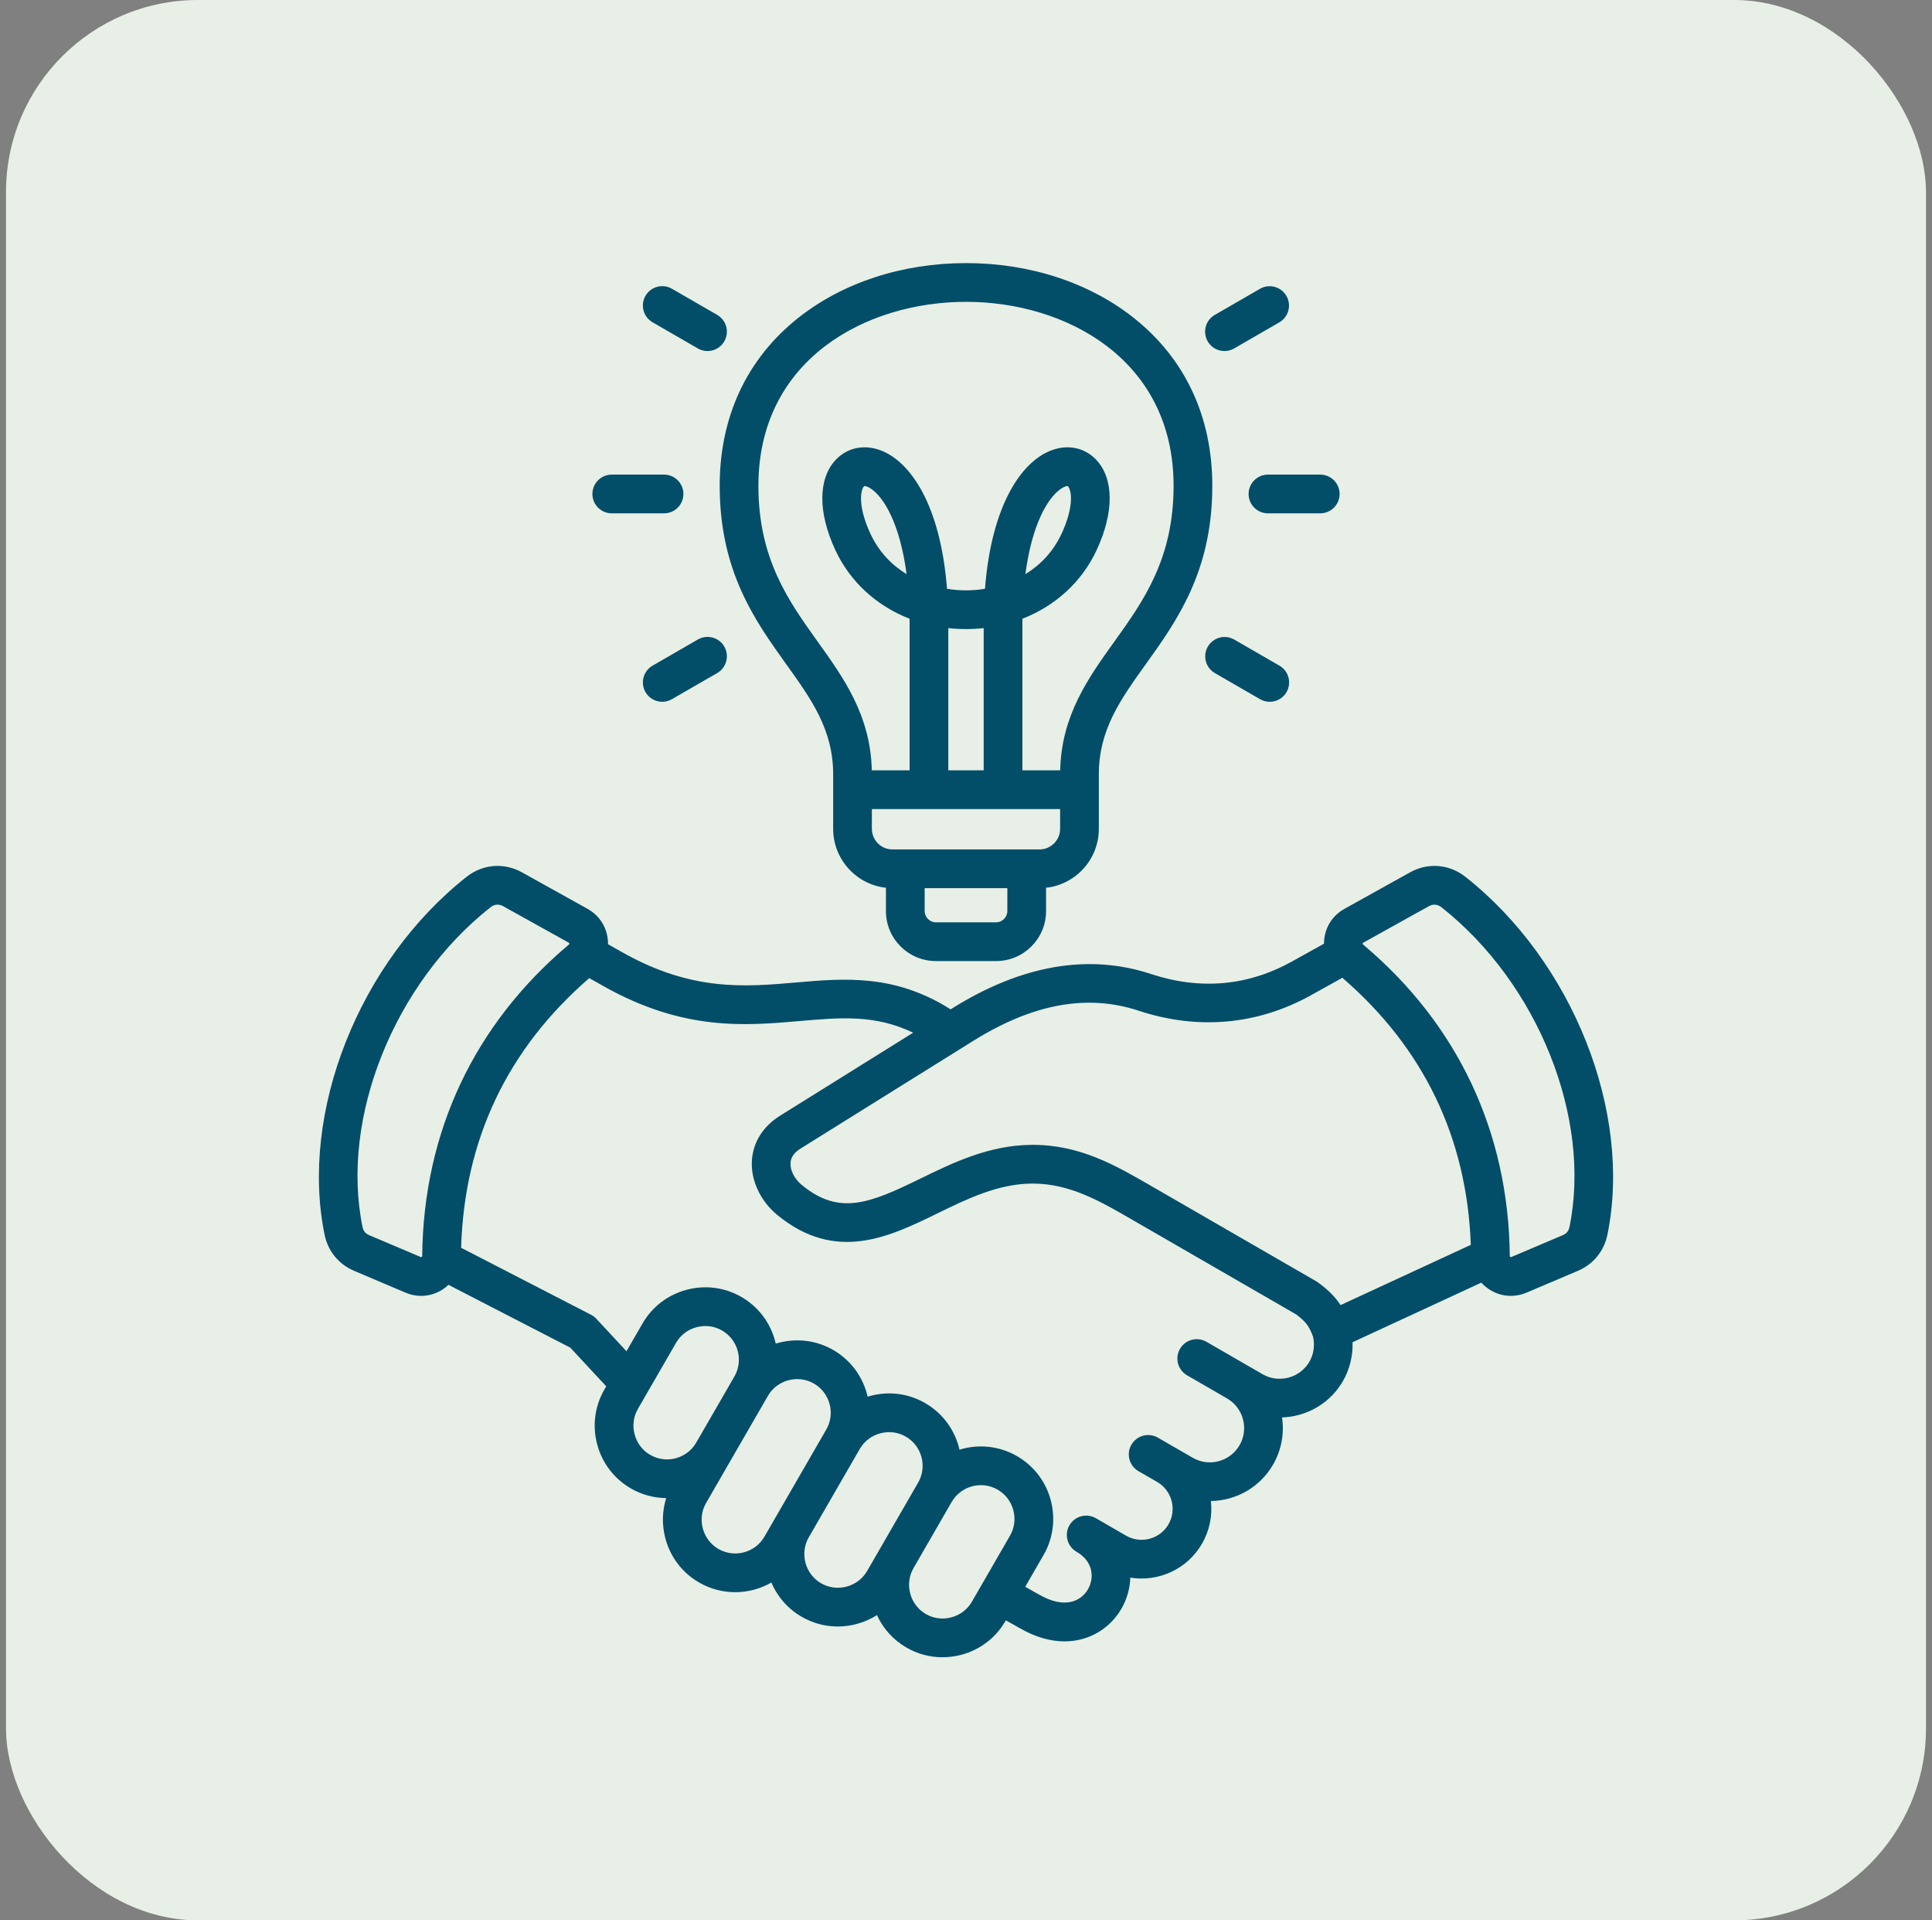 <svg width="161" height="160" viewBox="0 0 161 160" fill="none" xmlns="http://www.w3.org/2000/svg">
<rect x="0" y="0" width="161" height="160" fill="#808080" stroke="none"/>
<rect x="0.5" width="160" height="160" rx="16" fill="#E8EFE6"/>
<path d="M122.116 73.054C120.769 71.992 119 71.849 117.501 72.684L112.038 75.722C111.07 76.261 110.453 77.202 110.347 78.305C110.336 78.412 110.335 78.518 110.335 78.624L107.685 80.098C103.991 82.153 100.031 82.507 95.916 81.151C90.718 79.438 85.153 80.396 79.372 83.999L79.217 84.096C74.56 81.145 70.382 81.507 66.333 81.858C62.073 82.228 57.668 82.609 51.902 79.366L50.667 78.671C50.669 78.549 50.664 78.427 50.653 78.305C50.546 77.202 49.929 76.26 48.961 75.722L43.499 72.683C41.999 71.85 40.231 71.992 38.884 73.054C29.937 80.111 24.96 92.651 27.048 102.873C27.328 104.24 28.224 105.336 29.507 105.881L33.79 107.7C34.204 107.877 34.648 107.969 35.098 107.97C35.728 107.97 36.352 107.785 36.908 107.421C37.073 107.311 37.228 107.186 37.372 107.049L47.525 112.283L50.519 115.505L50.365 115.771C49.562 117.162 49.35 118.788 49.767 120.348C50.185 121.908 51.182 123.209 52.574 124.013C53.468 124.531 54.482 124.809 55.516 124.818C55.176 125.899 55.149 127.06 55.451 128.185C55.869 129.745 56.865 131.047 58.257 131.85C60.185 132.964 62.479 132.888 64.284 131.852C64.792 133.056 65.681 134.06 66.814 134.711C68.204 135.513 69.829 135.725 71.39 135.306C71.988 135.147 72.558 134.898 73.08 134.567C73.598 135.704 74.459 136.651 75.542 137.273C76.452 137.801 77.485 138.079 78.537 138.079C79.064 138.079 79.595 138.009 80.119 137.869C81.68 137.451 82.982 136.455 83.784 135.065L83.821 135.002L84.988 135.658C86.323 136.43 87.582 136.756 88.714 136.756C90.869 136.756 92.565 135.573 93.456 134.029C93.909 133.241 94.162 132.354 94.194 131.445C96.51 131.822 98.926 130.766 100.168 128.616C100.79 127.542 101.049 126.296 100.908 125.063C102.978 125.03 104.982 123.945 106.09 122.025C106.777 120.838 107.04 119.453 106.836 118.097C107.297 118.081 107.76 118.016 108.217 117.893C109.79 117.471 111.103 116.467 111.913 115.064C112.476 114.088 112.748 112.96 112.713 111.831L123.442 106.867C123.631 107.074 123.847 107.261 124.092 107.421C124.648 107.785 125.271 107.97 125.902 107.97C126.341 107.97 126.783 107.88 127.21 107.7L131.492 105.881C132.775 105.336 133.672 104.239 133.951 102.873C136.04 92.651 131.063 80.111 122.116 73.054V73.054ZM35.141 104.721C35.1 104.748 35.096 104.749 35.051 104.729L30.768 102.911C30.455 102.778 30.278 102.56 30.209 102.227C28.351 93.134 32.839 81.931 40.882 75.587C41.062 75.445 41.259 75.374 41.46 75.374C41.617 75.374 41.775 75.417 41.931 75.503L47.393 78.541C47.423 78.558 47.431 78.569 47.431 78.569C47.431 78.569 47.438 78.581 47.441 78.615C47.445 78.648 47.44 78.662 47.44 78.662C47.44 78.662 47.434 78.674 47.407 78.697C39.515 85.341 35.288 94.313 35.183 104.642C35.183 104.691 35.181 104.695 35.141 104.721L35.141 104.721ZM54.187 121.218C53.542 120.846 53.079 120.24 52.885 119.513C52.69 118.785 52.787 118.029 53.16 117.384L56.337 111.882C56.708 111.238 57.314 110.776 58.042 110.581C58.772 110.385 59.527 110.482 60.171 110.854C61.511 111.628 61.972 113.348 61.199 114.688L58.02 120.192C57.246 121.532 55.527 121.992 54.187 121.218H54.187ZM63.705 128.028C62.931 129.369 61.21 129.83 59.87 129.056C59.225 128.684 58.762 128.078 58.568 127.35C58.373 126.623 58.47 125.867 58.843 125.222L60.755 121.909L60.812 121.811L60.816 121.804L60.816 121.803L63.992 116.303L63.992 116.302C64.364 115.658 64.97 115.196 65.698 115.001C66.428 114.805 67.183 114.903 67.826 115.274C69.166 116.048 69.627 117.768 68.854 119.108C68.854 119.108 68.854 119.109 68.854 119.109L68.853 119.111L64.39 126.841L63.704 128.028H63.705ZM70.555 132.19C69.826 132.386 69.071 132.288 68.427 131.916C67.782 131.544 67.319 130.938 67.124 130.211C66.93 129.483 67.027 128.727 67.4 128.082L71.653 120.715C72.025 120.075 72.629 119.616 73.355 119.421C74.083 119.226 74.84 119.323 75.483 119.695C76.823 120.468 77.284 122.187 76.512 123.527L76.511 123.529L76.509 123.532L72.929 129.734L72.261 130.89C71.89 131.533 71.284 131.995 70.555 132.191V132.19ZM80.99 133.452C80.618 134.096 80.013 134.558 79.284 134.753C78.555 134.949 77.799 134.851 77.156 134.479C76.511 134.107 76.048 133.501 75.853 132.774C75.658 132.046 75.756 131.29 76.129 130.645L76.129 130.644L79.306 125.14C80.081 123.802 81.8 123.342 83.139 124.115C83.784 124.488 84.247 125.093 84.442 125.821C84.637 126.549 84.539 127.305 84.167 127.95L80.99 133.452ZM109.119 113.451C108.74 114.107 108.123 114.578 107.383 114.777C106.642 114.975 105.873 114.876 105.216 114.496L103.867 113.718L103.864 113.715C103.863 113.715 103.862 113.715 103.862 113.715L100.526 111.788C100.156 111.578 99.717 111.522 99.306 111.634C98.895 111.746 98.544 112.015 98.331 112.384C98.118 112.753 98.06 113.191 98.169 113.603C98.278 114.015 98.545 114.367 98.913 114.583L102.252 116.511C103.615 117.299 104.083 119.048 103.296 120.412C102.509 121.777 100.758 122.245 99.393 121.458L98.049 120.682L98.041 120.677L96.487 119.78C96.303 119.674 96.1 119.605 95.89 119.577C95.68 119.549 95.467 119.563 95.262 119.618C95.058 119.673 94.866 119.768 94.698 119.897C94.53 120.026 94.389 120.186 94.283 120.37C94.177 120.553 94.108 120.756 94.08 120.966C94.053 121.176 94.067 121.39 94.121 121.594C94.176 121.799 94.271 121.991 94.4 122.159C94.529 122.327 94.69 122.468 94.873 122.574L96.428 123.471C97.662 124.184 98.087 125.768 97.374 127.002C96.661 128.237 95.077 128.661 93.843 127.949L91.323 126.494C90.952 126.28 90.512 126.222 90.099 126.332C89.685 126.443 89.333 126.713 89.119 127.084C88.905 127.454 88.847 127.895 88.958 128.308C89.068 128.721 89.339 129.074 89.709 129.288L89.717 129.292C91.132 130.114 91.199 131.486 90.662 132.416C90.078 133.429 88.704 134.078 86.585 132.855L85.435 132.208L86.962 129.563C88.625 126.682 87.634 122.984 84.753 121.321C83.242 120.449 81.507 120.307 79.959 120.783C79.598 119.204 78.607 117.773 77.097 116.901C75.707 116.098 74.081 115.887 72.52 116.305C72.448 116.324 72.376 116.345 72.304 116.367C71.944 114.786 70.952 113.353 69.441 112.48C68.05 111.678 66.426 111.467 64.864 111.885C64.791 111.904 64.718 111.925 64.646 111.947C64.629 111.873 64.61 111.799 64.591 111.725C64.173 110.165 63.176 108.864 61.785 108.06C60.395 107.258 58.769 107.046 57.208 107.464C55.647 107.883 54.345 108.879 53.543 110.269L52.208 112.581L49.697 109.88C49.57 109.743 49.42 109.63 49.255 109.544L38.427 103.962C38.693 94.953 42.284 87.4 49.105 81.495L50.321 82.179C56.956 85.91 62.086 85.465 66.612 85.073C70.077 84.772 72.946 84.525 76.096 86.042L65.01 92.955C63.595 93.837 62.76 95.155 62.658 96.666C62.548 98.306 63.348 100.045 64.746 101.203C69.628 105.245 74.132 103.044 78.107 101.102C80.595 99.887 83.168 98.63 85.996 98.613H86.054C89.144 98.613 91.651 100.063 94.305 101.599L108.001 109.506C108.939 110.194 109.133 110.627 109.416 111.357C109.584 112.072 109.478 112.831 109.12 113.451L109.119 113.451ZM109.686 106.753L95.92 98.805C92.995 97.113 89.976 95.355 85.976 95.386C82.412 95.407 79.372 96.893 76.69 98.203C72.469 100.265 69.929 101.306 66.803 98.718C66.199 98.217 65.836 97.497 65.877 96.882C65.908 96.414 66.183 96.025 66.716 95.693L81.079 86.738C86.078 83.621 90.601 82.796 94.906 84.215C99.841 85.842 104.803 85.393 109.254 82.917L111.863 81.466C118.643 87.322 122.242 94.801 122.567 103.717L111.715 108.738C111.33 108.148 110.761 107.517 109.822 106.841C109.778 106.81 109.733 106.78 109.686 106.753H109.686ZM130.79 102.227C130.722 102.561 130.545 102.778 130.231 102.911L125.949 104.729C125.903 104.749 125.901 104.749 125.859 104.722C125.818 104.695 125.817 104.692 125.816 104.643C125.712 94.314 121.484 85.342 113.592 78.697C113.579 78.687 113.568 78.676 113.559 78.662C113.558 78.659 113.556 78.644 113.558 78.615C113.561 78.587 113.567 78.572 113.568 78.569C113.579 78.558 113.592 78.549 113.607 78.541L119.068 75.504C119.224 75.417 119.383 75.374 119.539 75.374C119.741 75.374 119.938 75.446 120.118 75.588C128.16 81.931 132.648 93.135 130.79 102.228L130.79 102.227ZM65.526 55.351C67.621 58.273 69.43 60.797 69.43 64.521V69.057C69.43 71.598 71.358 73.695 73.828 73.967V75.913C73.828 78.207 75.695 80.073 77.989 80.073H83.01C85.305 80.073 87.171 78.207 87.171 75.913V73.967C89.641 73.695 91.569 71.598 91.569 69.057V64.521C91.569 60.797 93.379 58.274 95.473 55.351C98.076 51.72 101.026 47.605 101.026 40.477C101.026 34.734 98.772 29.903 94.507 26.508C90.793 23.55 85.818 21.921 80.5 21.921C75.181 21.921 70.207 23.55 66.492 26.508C62.228 29.903 59.974 34.734 59.974 40.477C59.974 47.605 62.923 51.72 65.526 55.351ZM83.01 76.847H77.989C77.483 76.847 77.055 76.419 77.055 75.913V73.998H83.945V75.913C83.945 76.419 83.517 76.847 83.01 76.847ZM86.627 70.772H74.372C73.426 70.772 72.656 70.002 72.656 69.057V67.408H88.343V69.057C88.343 70.003 87.573 70.772 86.627 70.772ZM81.974 64.181H79.025V52.334C80.005 52.44 80.994 52.44 81.974 52.334V64.181ZM80.499 25.148C88.831 25.148 97.799 29.944 97.799 40.477C97.799 46.568 95.284 50.078 92.851 53.472C90.688 56.489 88.454 59.608 88.348 64.181H85.2V51.969C85.2 51.828 85.201 51.689 85.202 51.551C87.934 50.488 90.146 48.494 91.382 45.843C92.848 42.7 92.837 39.884 91.352 38.309C90.375 37.274 88.947 36.991 87.533 37.553C85.153 38.498 82.629 42.016 82.082 49.058C81.54 49.146 81.007 49.187 80.499 49.187C79.992 49.187 79.459 49.146 78.917 49.058C78.371 42.016 75.846 38.498 73.466 37.553C72.052 36.991 70.624 37.274 69.647 38.309C68.162 39.884 68.151 42.7 69.617 45.843C70.853 48.494 73.065 50.488 75.797 51.551C75.798 51.689 75.799 51.828 75.799 51.969V64.181H72.651C72.545 59.608 70.311 56.489 68.148 53.471C65.716 50.078 63.2 46.568 63.2 40.477C63.2 29.945 72.168 25.148 80.499 25.148ZM85.451 47.834C85.986 43.752 87.284 41.472 88.433 40.709C88.703 40.529 88.879 40.498 88.948 40.498C88.964 40.498 88.975 40.5 88.979 40.502C88.993 40.507 89.063 40.569 89.129 40.746C89.362 41.358 89.307 42.659 88.459 44.479C87.751 45.997 86.673 47.087 85.451 47.834ZM75.548 47.834C74.326 47.087 73.248 45.997 72.54 44.478C71.692 42.659 71.637 41.357 71.869 40.746C71.936 40.569 72.006 40.507 72.019 40.501C72.029 40.498 72.04 40.497 72.05 40.498C72.12 40.498 72.296 40.529 72.566 40.708C73.715 41.472 75.013 43.752 75.548 47.834ZM100.642 28.44C100.428 28.07 100.37 27.63 100.481 27.216C100.591 26.803 100.862 26.451 101.232 26.237L105.006 24.058C105.377 23.847 105.815 23.792 106.226 23.903C106.638 24.015 106.988 24.285 107.201 24.654C107.414 25.023 107.472 25.461 107.363 25.873C107.255 26.285 106.987 26.637 106.62 26.852L102.846 29.031C102.662 29.137 102.46 29.206 102.249 29.233C102.039 29.261 101.826 29.247 101.621 29.192C101.417 29.137 101.225 29.043 101.057 28.914C100.889 28.785 100.748 28.624 100.642 28.44ZM105.662 39.543H110.02C110.448 39.543 110.858 39.713 111.161 40.016C111.464 40.318 111.634 40.729 111.634 41.157C111.634 41.584 111.464 41.995 111.161 42.297C110.858 42.6 110.448 42.77 110.02 42.77H105.662C105.234 42.77 104.824 42.6 104.522 42.297C104.219 41.995 104.049 41.584 104.049 41.157C104.049 40.729 104.219 40.318 104.522 40.016C104.824 39.713 105.234 39.543 105.662 39.543ZM106.62 55.461C106.99 55.675 107.261 56.027 107.371 56.44C107.482 56.854 107.424 57.294 107.21 57.665C106.996 58.035 106.644 58.306 106.231 58.416C105.817 58.527 105.377 58.469 105.006 58.255L101.232 56.076C100.865 55.861 100.597 55.509 100.488 55.097C100.38 54.685 100.438 54.247 100.651 53.878C100.864 53.509 101.214 53.239 101.625 53.127C102.037 53.016 102.475 53.071 102.846 53.282L106.62 55.461V55.461ZM53.789 24.648C54.003 24.278 54.355 24.007 54.769 23.896C55.182 23.786 55.622 23.844 55.993 24.058L59.767 26.236C60.137 26.45 60.408 26.803 60.519 27.216C60.629 27.629 60.571 28.07 60.357 28.44C60.143 28.811 59.791 29.081 59.378 29.192C58.964 29.303 58.524 29.245 58.154 29.031L54.379 26.852C54.009 26.638 53.739 26.286 53.628 25.872C53.517 25.459 53.575 25.019 53.789 24.648ZM49.366 41.156C49.366 40.728 49.536 40.318 49.838 40.016C50.141 39.713 50.551 39.543 50.979 39.543H55.337C55.765 39.543 56.175 39.713 56.478 40.016C56.78 40.318 56.95 40.728 56.95 41.156C56.95 41.584 56.78 41.995 56.478 42.297C56.175 42.6 55.765 42.77 55.337 42.77H50.979C50.551 42.77 50.141 42.6 49.838 42.297C49.536 41.995 49.366 41.584 49.366 41.156ZM60.358 53.872C60.571 54.243 60.629 54.683 60.519 55.096C60.408 55.51 60.138 55.862 59.767 56.076L55.993 58.255C55.809 58.361 55.607 58.43 55.397 58.458C55.187 58.485 54.973 58.471 54.769 58.416C54.564 58.362 54.372 58.267 54.204 58.138C54.036 58.009 53.895 57.848 53.789 57.664C53.575 57.294 53.517 56.853 53.628 56.44C53.739 56.027 54.009 55.675 54.38 55.461L58.154 53.282C58.524 53.068 58.965 53.01 59.378 53.12C59.791 53.231 60.144 53.501 60.358 53.872V53.872Z" fill="#024E69"/>
</svg>
